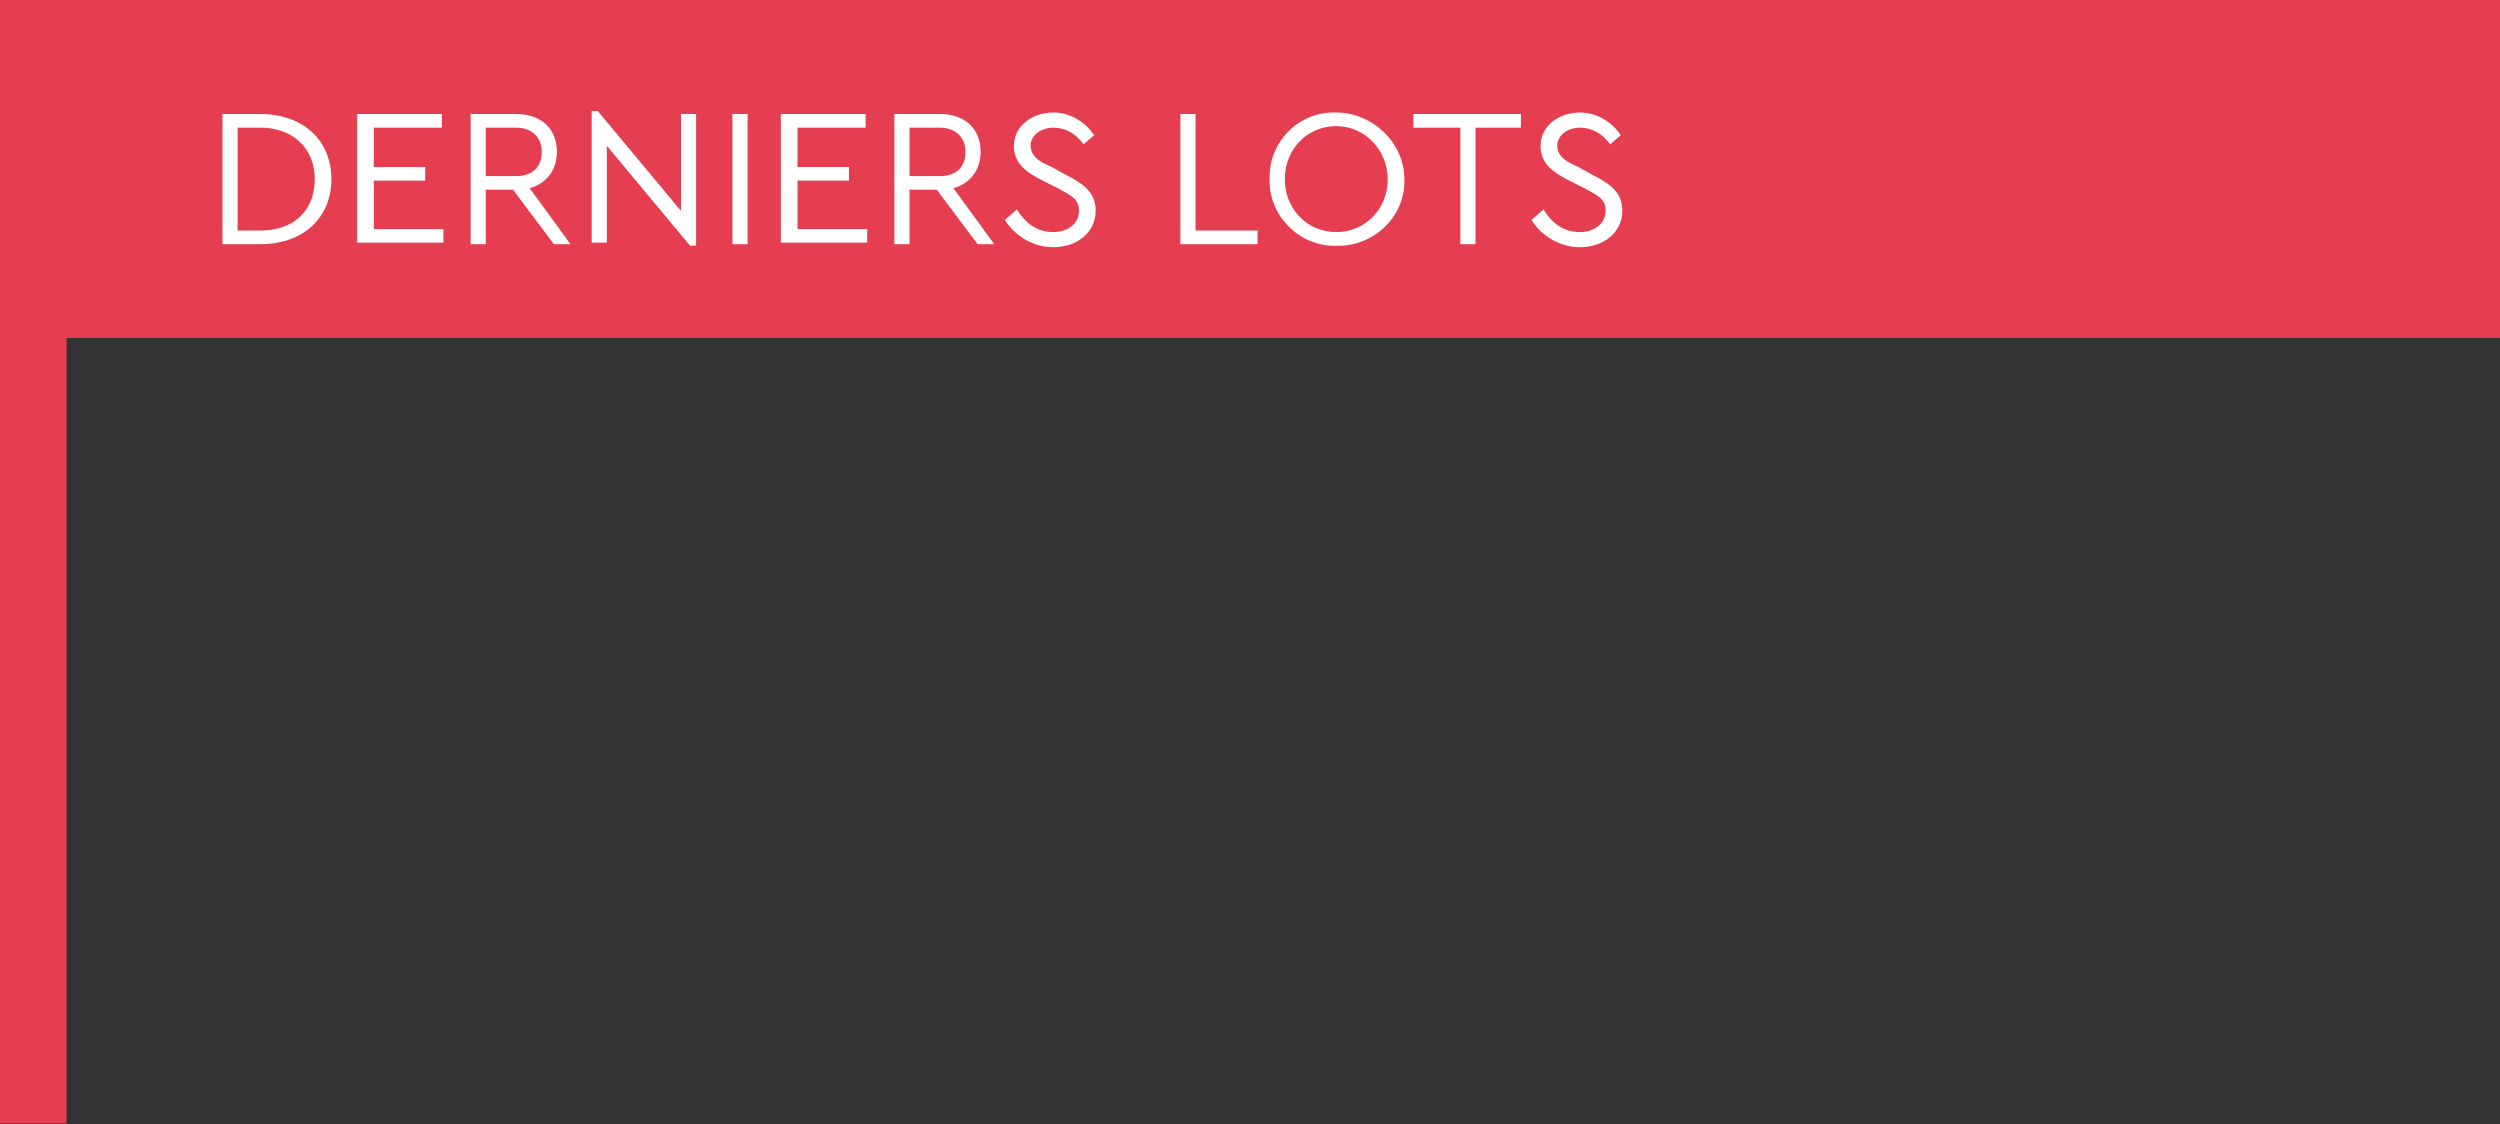 <svg version="1.1" id="Calque_1" xmlns="http://www.w3.org/2000/svg" x="0" y="0" viewBox="0 0 165.2 74.3" xml:space="preserve"><rect x="0" y="0" width="165.2" height="74.3" fill="#333333" stroke="none"/><g id="Groupe_312" transform="translate(6300.5 -5838.865)"><path id="Fill_1" d="M-6300.5 5913.1v-74.3h165.2v22.4h-160.8v51.9h-4.4z" fill="#e53e51"/><path d="M-6285.8 5846.4h2.5c2.9 0 4.7 1.8 4.7 4.3s-1.8 4.3-4.7 4.3h-2.5v-8.6zm2.5 7.7c2.3 0 3.6-1.4 3.6-3.4s-1.4-3.4-3.6-3.4h-1.5v6.8h1.5zm6.5-7.7h5.5v.9h-4.5v2.6h3.4v.9h-3.4v3.2h4.6v.9h-5.7v-8.5zm12.9 8.6l-2.7-3.6h-1.8v3.6h-1v-8.6h3c1.7 0 2.7 1 2.7 2.5 0 1.2-.7 2.1-1.8 2.4l2.7 3.7h-1.1zm-4.5-4.5h2c1.1 0 1.7-.6 1.7-1.6 0-.9-.6-1.6-1.7-1.6h-2v3.2zm13.9-4.1v8.7h-.4l-5.5-6.6v6.4h-1v-8.7h.4l5.5 6.6v-6.4h1zm2.4 0h1v8.6h-1v-8.6zm3.3 0h5.5v.9h-4.5v2.6h3.4v.9h-3.4v3.2h4.6v.9h-5.7v-8.5zm12.9 8.6l-2.7-3.6h-1.8v3.6h-1v-8.6h3c1.7 0 2.7 1 2.7 2.5 0 1.2-.7 2.1-1.8 2.4l2.7 3.7h-1.1zm-4.5-4.5h2c1.1 0 1.7-.6 1.7-1.6 0-.9-.6-1.6-1.7-1.6h-2v3.2zm7.1 2.2c.6 1 1.4 1.5 2.4 1.5s1.7-.6 1.7-1.4c0-.8-.5-1-1.4-1.5l-1-.5c-1.2-.6-1.9-1.2-1.9-2.3 0-1.3 1.2-2.2 2.6-2.2 1.1 0 2.1.6 2.7 1.5l-.7.6c-.5-.7-1.2-1.1-2-1.1s-1.5.5-1.5 1.2c0 .2.1.5.2.6.2.3.5.5 1.2.8l.9.5c1.4.7 2 1.3 2 2.4 0 1.4-1.2 2.4-2.8 2.4-1.3 0-2.5-.7-3.2-1.8l.8-.7zm10.8-6.3h1v7.7h4.1v.9h-5.1v-8.6zm10.3-.1c2.4 0 4.5 2 4.5 4.4.1 2.5-2.1 4.5-4.5 4.4-2.4.1-4.5-2-4.4-4.4-.1-2.4 1.9-4.5 4.4-4.4zm0 .9c-1.9 0-3.4 1.5-3.4 3.5s1.5 3.5 3.4 3.5 3.4-1.5 3.4-3.5c0-1.9-1.5-3.5-3.4-3.5zm8.1.1h-3v-.9h7.1v.9h-3v7.7h-1v-7.7zm5.6 5.4c.6 1 1.4 1.5 2.4 1.5s1.7-.6 1.7-1.4c0-.8-.5-1-1.4-1.5l-1-.5c-1.2-.6-1.9-1.2-1.9-2.3 0-1.3 1.2-2.2 2.6-2.2 1.1 0 2.1.6 2.7 1.5l-.7.6c-.5-.7-1.2-1.1-2-1.1s-1.5.5-1.5 1.2c0 .2.1.5.2.6.2.3.5.5 1.2.8l.9.5c1.4.7 2 1.3 2 2.4 0 1.4-1.2 2.4-2.8 2.4-1.3 0-2.5-.7-3.2-1.8l.8-.7z" fill="#fff"/></g></svg>